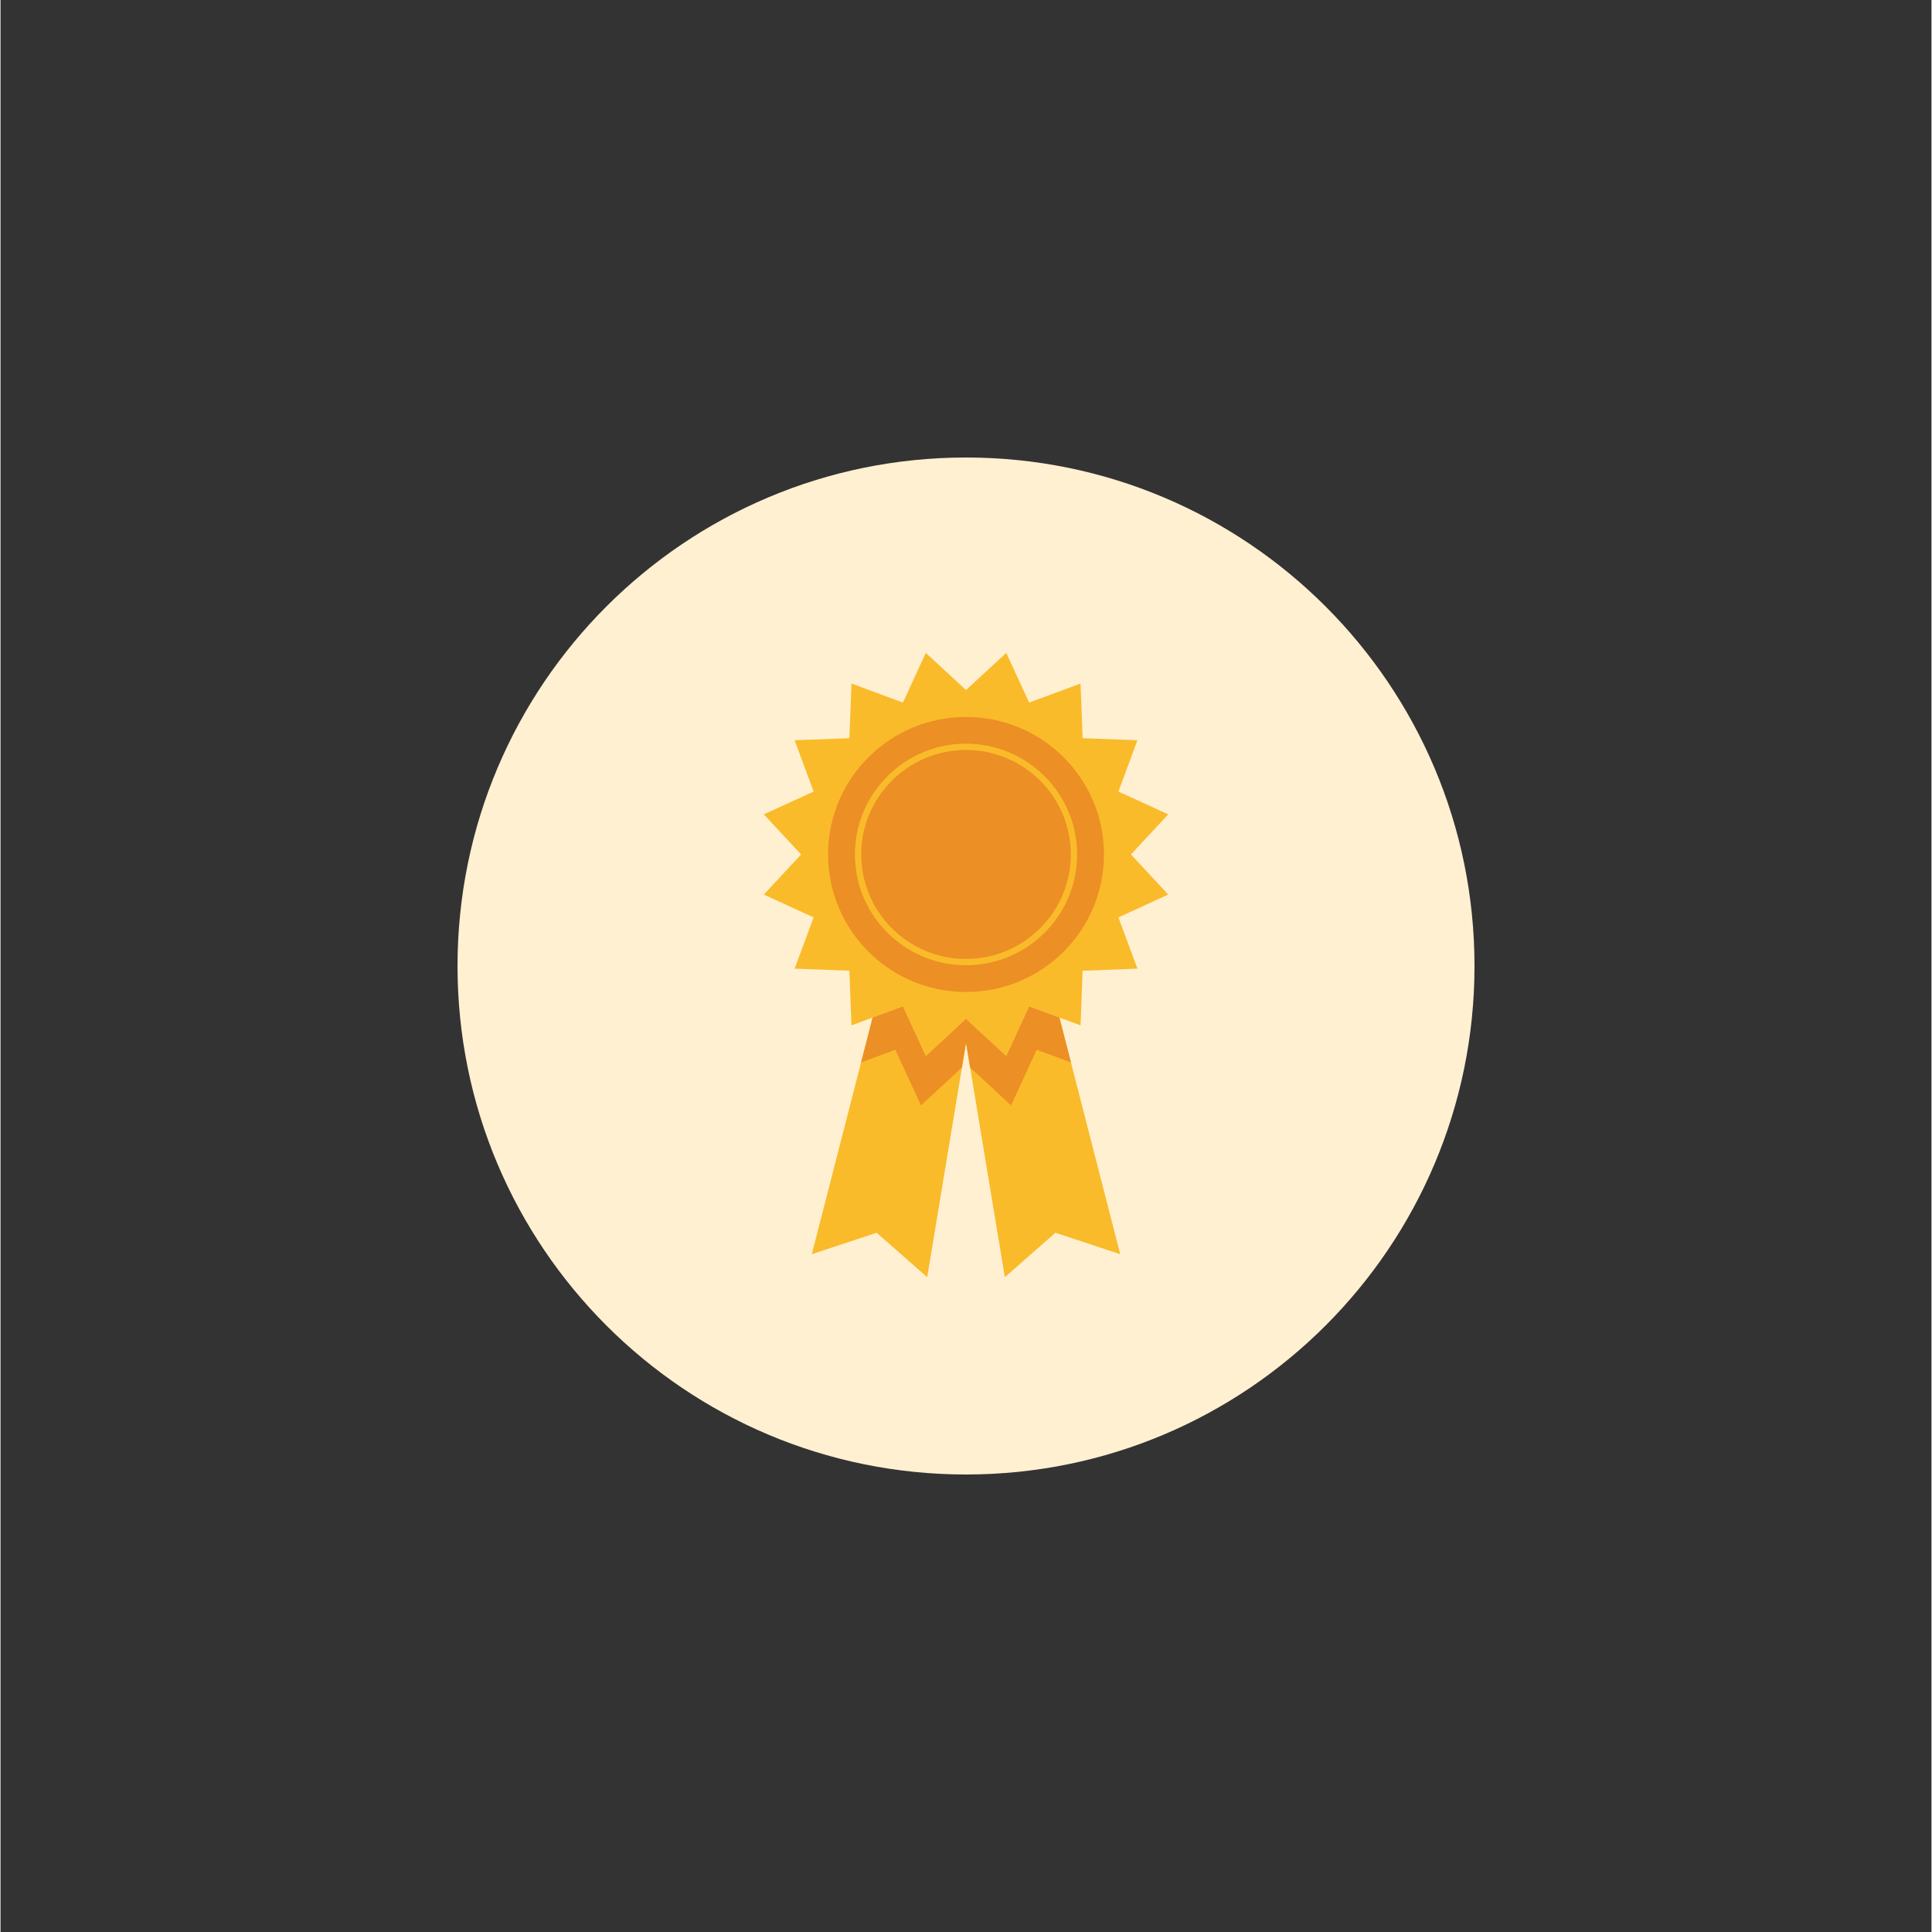<svg xmlns="http://www.w3.org/2000/svg" xmlns:xlink="http://www.w3.org/1999/xlink" width="300" zoomAndPan="magnify" viewBox="0 0 224.88 225" height="300" preserveAspectRatio="xMidYMid meet" version="1.2"><rect x="0" y="0" width="224.88" height="225" fill="#333333" stroke="none"/><defs><clipPath id="6611bd11ff"><path d="M 53.223 53.281 L 171.66 53.281 L 171.66 171.719 L 53.223 171.719 Z M 53.223 53.281 "/></clipPath><clipPath id="54f0efdd15"><path d="M 112.441 53.281 C 79.734 53.281 53.223 79.793 53.223 112.5 C 53.223 145.207 79.734 171.719 112.441 171.719 C 145.145 171.719 171.66 145.207 171.66 112.5 C 171.66 79.793 145.145 53.281 112.441 53.281 Z M 112.441 53.281 "/></clipPath><clipPath id="7d16a53529"><path d="M 88.895 76.031 L 135.992 76.031 L 135.992 123 L 88.895 123 Z M 88.895 76.031 "/></clipPath><clipPath id="d5326a8e6c"><path d="M 94.25 117 L 112.875 117 L 112.875 148.742 L 94.25 148.742 Z M 94.25 117 "/></clipPath><clipPath id="bd96acc488"><path d="M 112 117 L 130.477 117 L 130.477 148.742 L 112 148.742 Z M 112 117 "/></clipPath></defs><g id="88b64057ea"><g clip-rule="nonzero" clip-path="url(#6611bd11ff)"><g clip-rule="nonzero" clip-path="url(#54f0efdd15)"><path style=" stroke:none;fill-rule:nonzero;fill:#fff0d2;fill-opacity:1;" d="M 53.223 53.281 L 171.66 53.281 L 171.66 171.719 L 53.223 171.719 Z M 53.223 53.281 "/></g></g><path style=" stroke:none;fill-rule:nonzero;fill:#75378b;fill-opacity:1;" d="M 103.676 121.113 L 102.887 119.398 Z M 103.676 121.113 "/><g clip-rule="nonzero" clip-path="url(#7d16a53529)"><path style=" stroke:none;fill-rule:nonzero;fill:#fabb2a;fill-opacity:1;" d="M 112.441 80.363 L 117.129 76.035 L 119.793 81.82 L 125.781 79.605 L 126.023 85.969 L 132.406 86.211 L 130.191 92.184 L 135.992 94.84 L 131.652 99.512 L 135.992 104.18 L 130.191 106.84 L 132.406 112.809 L 126.023 113.051 L 125.781 119.414 L 119.793 117.203 L 117.129 122.988 L 112.441 118.66 L 107.758 122.988 L 105.094 117.203 L 99.105 119.414 L 98.859 113.051 L 92.48 112.809 L 94.695 106.84 L 88.895 104.18 L 93.234 99.512 L 88.895 94.84 L 94.695 92.184 L 92.48 86.211 L 98.859 85.969 L 99.105 79.605 L 105.094 81.82 L 107.758 76.035 L 112.441 80.363 "/></g><path style=" stroke:none;fill-rule:nonzero;fill:#ec8f24;fill-opacity:1;" d="M 128.508 99.512 C 128.508 108.355 121.316 115.527 112.441 115.527 C 103.57 115.527 96.379 108.355 96.379 99.512 C 96.379 90.664 103.57 83.496 112.441 83.496 C 121.316 83.496 128.508 90.664 128.508 99.512 "/><path style=" stroke:none;fill-rule:nonzero;fill:#fabb2a;fill-opacity:1;" d="M 112.441 87.34 C 105.711 87.34 100.238 92.801 100.238 99.512 C 100.238 106.219 105.711 111.68 112.441 111.68 C 119.172 111.68 124.648 106.219 124.648 99.512 C 124.648 92.801 119.172 87.34 112.441 87.34 Z M 112.441 112.414 C 105.309 112.414 99.5 106.625 99.5 99.512 C 99.5 92.395 105.309 86.609 112.441 86.609 C 119.578 86.609 125.383 92.395 125.383 99.512 C 125.383 106.625 119.578 112.414 112.441 112.414 "/><g clip-rule="nonzero" clip-path="url(#d5326a8e6c)"><path style=" stroke:none;fill-rule:nonzero;fill:#fabb2a;fill-opacity:1;" d="M 112.441 118.66 L 107.758 122.988 L 105.094 117.203 L 101.566 118.504 L 94.48 146.066 L 102.035 143.566 L 107.922 148.742 L 112.844 119.031 L 112.441 118.66 "/></g><g clip-rule="nonzero" clip-path="url(#bd96acc488)"><path style=" stroke:none;fill-rule:nonzero;fill:#fabb2a;fill-opacity:1;" d="M 119.793 117.203 L 117.129 122.988 L 112.441 118.66 L 112.043 119.031 L 116.965 148.742 L 122.852 143.566 L 130.402 146.066 L 123.32 118.504 L 119.793 117.203 "/></g><path style=" stroke:none;fill-rule:nonzero;fill:#ec8f24;fill-opacity:1;" d="M 112.844 119.031 L 112.441 118.66 L 107.758 122.988 L 105.094 117.203 L 101.566 118.504 L 100.223 123.727 L 104.211 122.254 L 107.199 128.73 L 111.965 124.324 L 112.844 119.031 "/><path style=" stroke:none;fill-rule:nonzero;fill:#ec8f24;fill-opacity:1;" d="M 123.32 118.504 L 119.793 117.203 L 117.129 122.988 L 112.441 118.66 L 112.043 119.031 L 112.918 124.324 L 117.688 128.73 L 120.676 122.254 L 124.664 123.727 L 123.32 118.504 "/></g></svg>